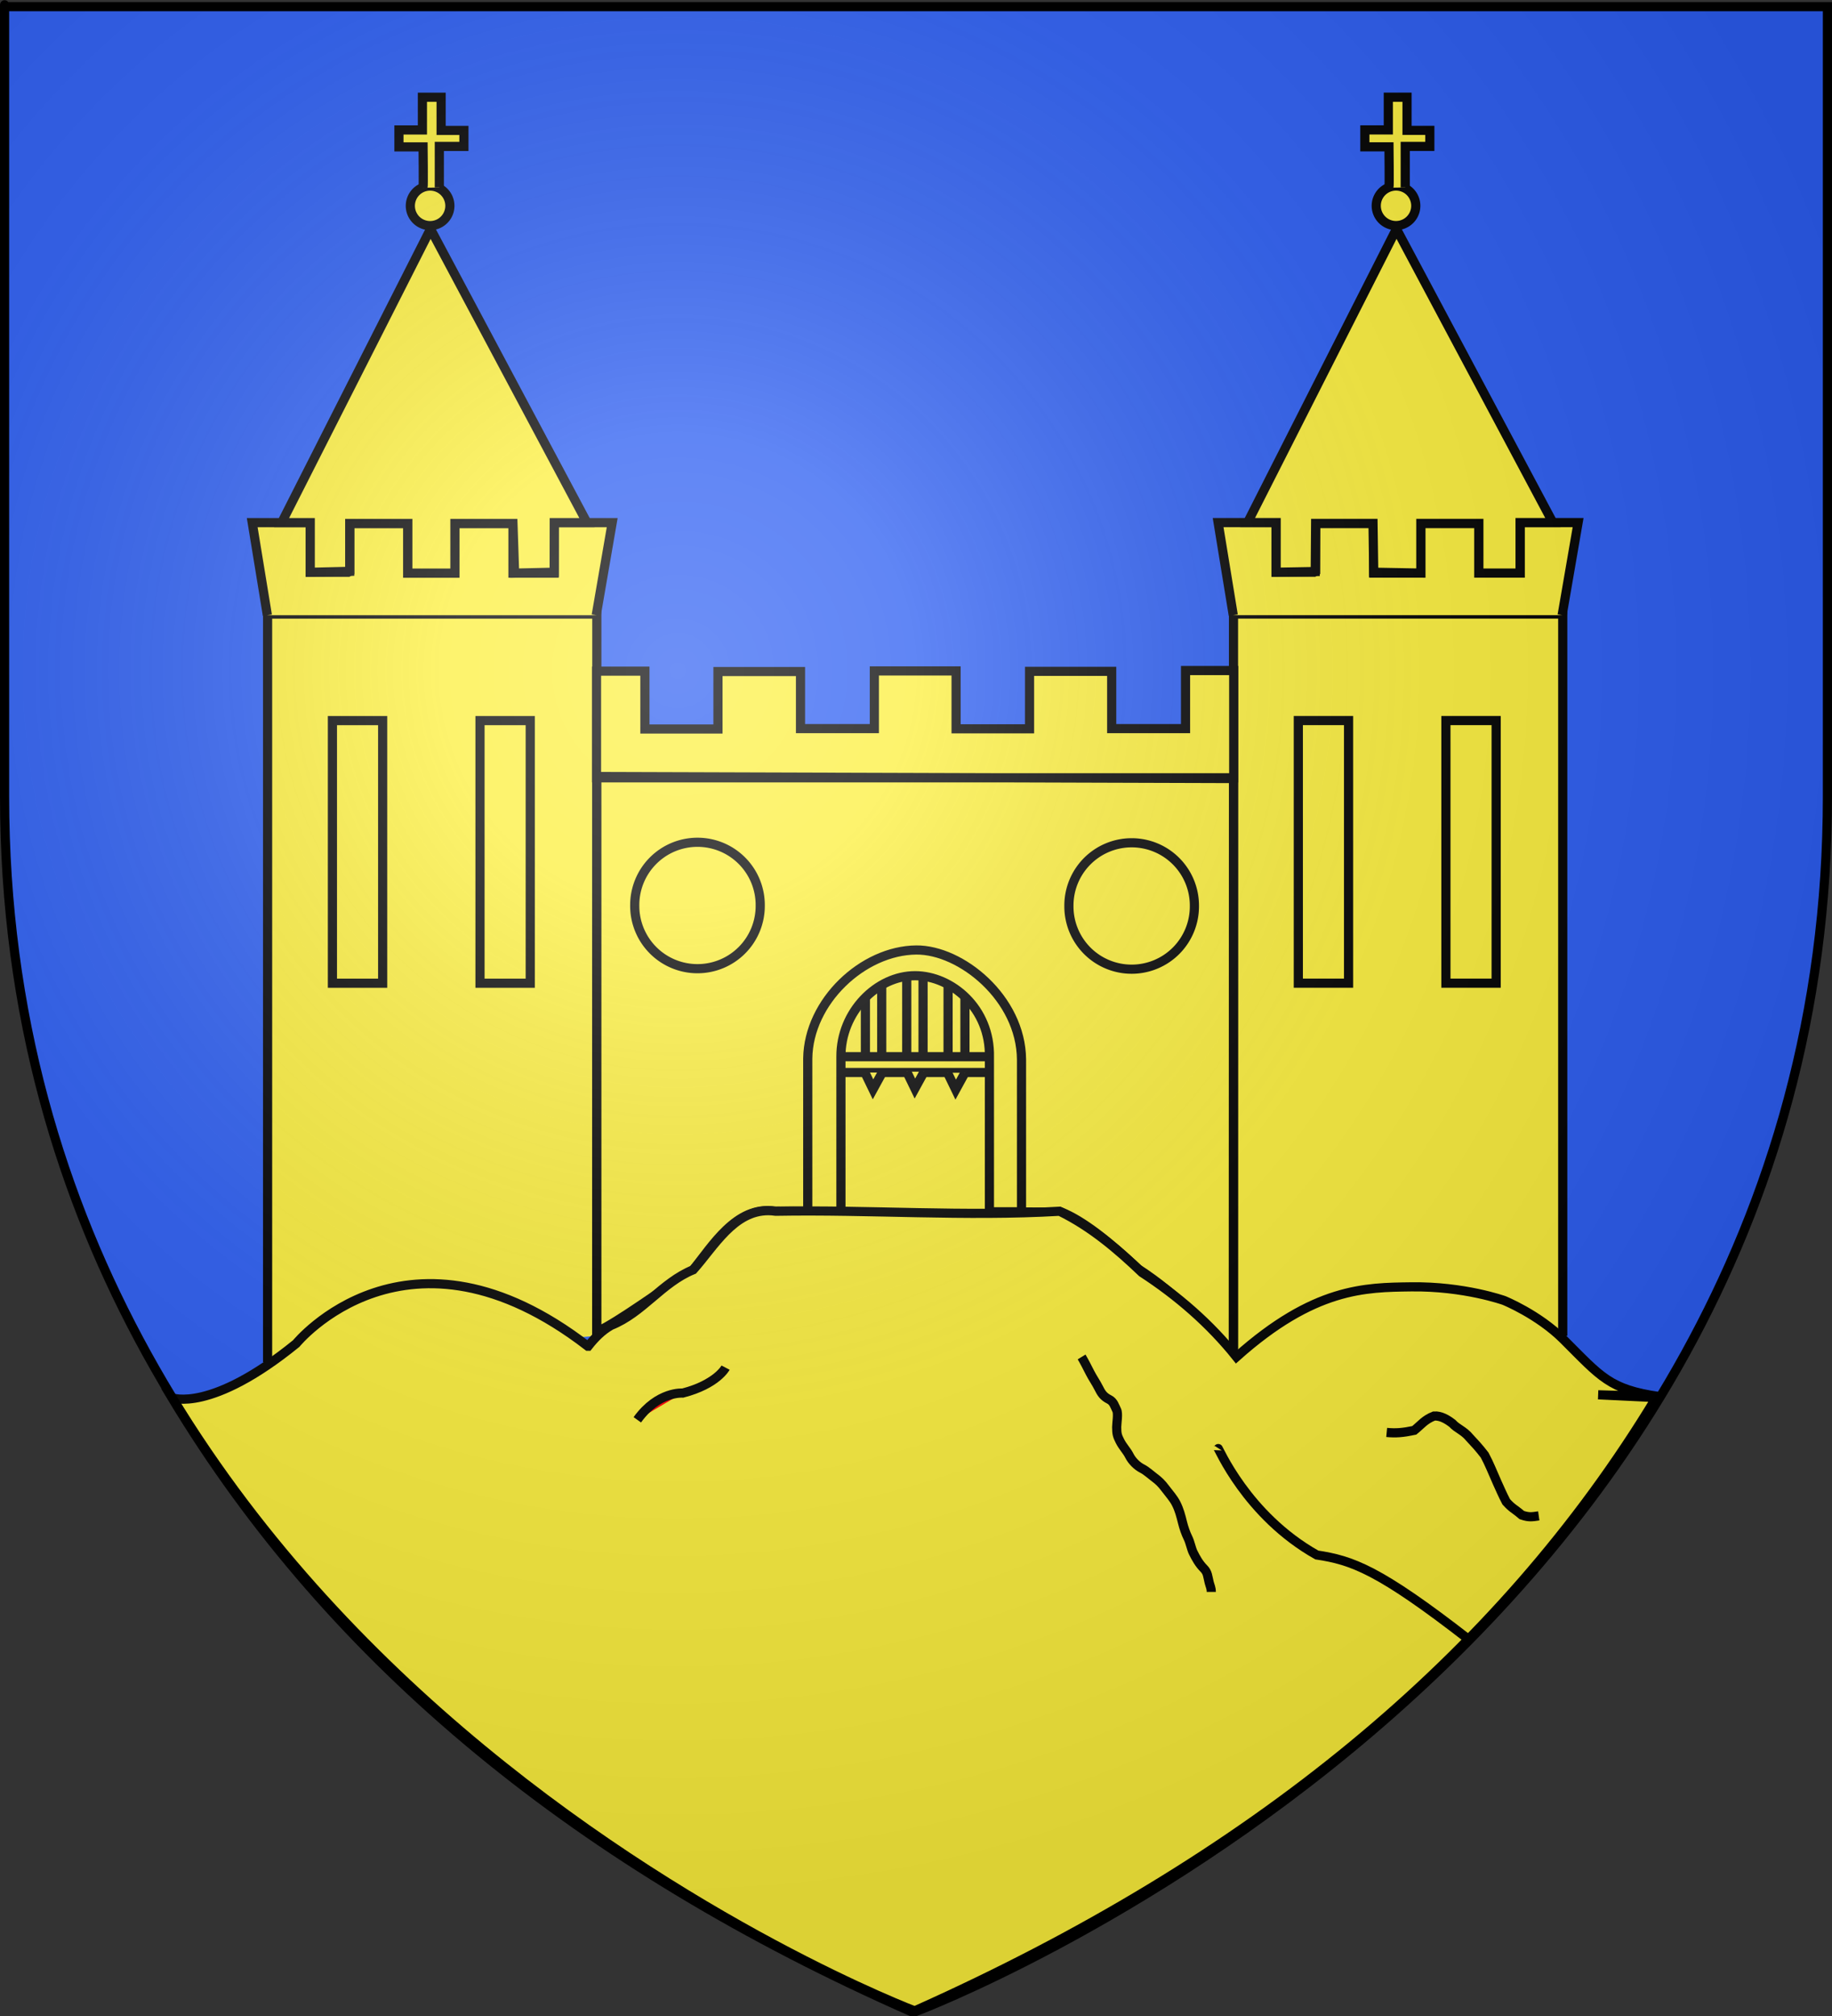 <?xml version="1.0" encoding="UTF-8" standalone="no"?>
<svg
   xmlns:dc="http://purl.org/dc/elements/1.1/"
   xmlns:cc="http://creativecommons.org/ns#"
   xmlns:rdf="http://www.w3.org/1999/02/22-rdf-syntax-ns#"
   xmlns:svg="http://www.w3.org/2000/svg"
   xmlns="http://www.w3.org/2000/svg"
   xmlns:xlink="http://www.w3.org/1999/xlink"
   xmlns:sodipodi="http://sodipodi.sourceforge.net/DTD/sodipodi-0.dtd"
   xmlns:inkscape="http://www.inkscape.org/namespaces/inkscape"
   height="660"
   width="600"
   version="1.0"
   id="svg2"
   sodipodi:version="0.32"
   inkscape:version="0.46"
   sodipodi:docname="Blason_ville_nl_Montfort(Limburg).svg"
   sodipodi:docbase="D:\Mes documents\Renaud-Notre Lapin"
   inkscape:export-filename="/Users/olivier/Desktop/Blason Rouge/Blason_Vide_3D.png"
   inkscape:export-xdpi="144"
   inkscape:export-ydpi="144"
   inkscape:output_extension="org.inkscape.output.svg.inkscape">
  <rect width="100%" height="100%" fill="#333333" stroke="none"/>
  <sodipodi:namedview
     inkscape:window-height="968"
     inkscape:window-width="1280"
     inkscape:pageshadow="2"
     inkscape:pageopacity="0.0"
     guidetolerance="10.0"
     gridtolerance="10.0"
     objecttolerance="10.0"
     borderopacity="1.0"
     bordercolor="#666666"
     pagecolor="#ffffff"
     id="base"
     showgrid="false"
     height="660px"
     inkscape:zoom="0.81103005"
     inkscape:cx="465.07259"
     inkscape:cy="237.72941"
     inkscape:window-x="-4"
     inkscape:window-y="-4"
     inkscape:current-layer="layer4" />
  <desc
     id="desc4">Flag of Canton of Valais (Wallis)</desc>
  <defs
     id="defs6">
    <inkscape:perspective
       sodipodi:type="inkscape:persp3d"
       inkscape:vp_x="0 : 330 : 1"
       inkscape:vp_y="0 : 1000 : 0"
       inkscape:vp_z="600 : 330 : 1"
       inkscape:persp3d-origin="300 : 220 : 1"
       id="perspective2503" />
    <linearGradient
       id="linearGradient2893">
      <stop
         style="stop-color:white;stop-opacity:0.314;"
         offset="0"
         id="stop2895" />
      <stop
         id="stop2897"
         offset="0.19"
         style="stop-color:white;stop-opacity:0.251;" />
      <stop
         style="stop-color:#6b6b6b;stop-opacity:0.125;"
         offset="0.6"
         id="stop2901" />
      <stop
         style="stop-color:black;stop-opacity:0.125;"
         offset="1"
         id="stop2899" />
    </linearGradient>
    <linearGradient
       id="linearGradient2885">
      <stop
         id="stop2887"
         offset="0"
         style="stop-color:white;stop-opacity:1;" />
      <stop
         style="stop-color:white;stop-opacity:1;"
         offset="0.229"
         id="stop2891" />
      <stop
         id="stop2889"
         offset="1"
         style="stop-color:black;stop-opacity:1;" />
    </linearGradient>
    <linearGradient
       id="linearGradient2955">
      <stop
         id="stop2867"
         offset="0"
         style="stop-color:#fd0000;stop-opacity:1;" />
      <stop
         style="stop-color:#e77275;stop-opacity:0.659;"
         offset="0.5"
         id="stop2873" />
      <stop
         style="stop-color:black;stop-opacity:0.323;"
         offset="1"
         id="stop2959" />
    </linearGradient>
    <radialGradient
       inkscape:collect="always"
       xlink:href="#linearGradient2955"
       id="radialGradient2961"
       cx="225.524"
       cy="218.901"
       fx="225.524"
       fy="218.901"
       r="300"
       gradientTransform="matrix(-4.167939e-4,2.183,-1.884,-3.599562e-4,615.597,-289.121)"
       gradientUnits="userSpaceOnUse" />
    <polygon
       id="star"
       transform="scale(53,53)"
       points="0,-1 0.588,0.809 -0.951,-0.309 0.951,-0.309 -0.588,0.809 0,-1 " />
    <clipPath
       id="clip">
      <path
         d="M 0,-200 L 0,600 L 300,600 L 300,-200 L 0,-200 z "
         id="path10" />
    </clipPath>
    <radialGradient
       inkscape:collect="always"
       xlink:href="#linearGradient2955"
       id="radialGradient1911"
       gradientUnits="userSpaceOnUse"
       gradientTransform="matrix(-4.167939e-4,2.183,-1.884,-3.599562e-4,615.597,-289.121)"
       cx="225.524"
       cy="218.901"
       fx="225.524"
       fy="218.901"
       r="300" />
    <radialGradient
       inkscape:collect="always"
       xlink:href="#linearGradient2955"
       id="radialGradient2865"
       gradientUnits="userSpaceOnUse"
       gradientTransform="matrix(0,1.749,-1.593,-1.049767e-7,551.788,-191.29)"
       cx="225.524"
       cy="218.901"
       fx="225.524"
       fy="218.901"
       r="300" />
    <radialGradient
       inkscape:collect="always"
       xlink:href="#linearGradient2955"
       id="radialGradient2871"
       gradientUnits="userSpaceOnUse"
       gradientTransform="matrix(0,1.386,-1.323,-5.741131e-8,-158.082,-109.541)"
       cx="225.524"
       cy="218.901"
       fx="225.524"
       fy="218.901"
       r="300" />
    <radialGradient
       inkscape:collect="always"
       xlink:href="#linearGradient2893"
       id="radialGradient3163"
       gradientUnits="userSpaceOnUse"
       gradientTransform="matrix(1.353,0,0,1.349,-77.629,-85.747)"
       cx="221.445"
       cy="226.331"
       fx="221.445"
       fy="226.331"
       r="300" />
    <inkscape:perspective
       id="perspective2635"
       inkscape:persp3d-origin="372.04724 : 350.78739 : 1"
       inkscape:vp_z="744.09448 : 526.18109 : 1"
       inkscape:vp_y="0 : 1000 : 0"
       inkscape:vp_x="0 : 526.18109 : 1"
       sodipodi:type="inkscape:persp3d" />
    <linearGradient
       gradientUnits="userSpaceOnUse"
       y2="530.846"
       x2="600.985"
       y1="530.846"
       x1="110.784"
       id="linearGradient4353"
       xlink:href="#linearGradient4347"
       inkscape:collect="always" />
    <inkscape:perspective
       sodipodi:type="inkscape:persp3d"
       inkscape:vp_x="0 : 330 : 1"
       inkscape:vp_y="0 : 1000 : 0"
       inkscape:vp_z="600 : 330 : 1"
       inkscape:persp3d-origin="300 : 220 : 1"
       id="perspective4249" />
    <linearGradient
       id="linearGradient4252">
      <stop
         style="stop-color:white;stop-opacity:0.314;"
         offset="0"
         id="stop4254" />
      <stop
         id="stop4256"
         offset="0.19"
         style="stop-color:white;stop-opacity:0.251;" />
      <stop
         style="stop-color:#6b6b6b;stop-opacity:0.125;"
         offset="0.6"
         id="stop4258" />
      <stop
         style="stop-color:black;stop-opacity:0.125;"
         offset="1"
         id="stop4260" />
    </linearGradient>
    <linearGradient
       id="linearGradient4262">
      <stop
         id="stop4264"
         offset="0"
         style="stop-color:white;stop-opacity:1;" />
      <stop
         style="stop-color:white;stop-opacity:1;"
         offset="0.229"
         id="stop4266" />
      <stop
         id="stop4268"
         offset="1"
         style="stop-color:black;stop-opacity:1;" />
    </linearGradient>
    <linearGradient
       id="linearGradient4270">
      <stop
         id="stop4272"
         offset="0"
         style="stop-color:#fd0000;stop-opacity:1;" />
      <stop
         style="stop-color:#e77275;stop-opacity:0.659;"
         offset="0.5"
         id="stop4274" />
      <stop
         style="stop-color:black;stop-opacity:0.323;"
         offset="1"
         id="stop4276" />
    </linearGradient>
    <radialGradient
       inkscape:collect="always"
       xlink:href="#linearGradient2955"
       id="radialGradient4278"
       cx="225.524"
       cy="218.901"
       fx="225.524"
       fy="218.901"
       r="300"
       gradientTransform="matrix(-4.167939e-4,2.183,-1.884,-3.599562e-4,615.597,-289.121)"
       gradientUnits="userSpaceOnUse" />
    <polygon
       id="polygon4280"
       transform="scale(53,53)"
       points="0,-1 0.588,0.809 -0.951,-0.309 0.951,-0.309 -0.588,0.809 0,-1 " />
    <clipPath
       id="clipPath4282">
      <path
         d="M 0,-200 L 0,600 L 300,600 L 300,-200 L 0,-200 z "
         id="path4284" />
    </clipPath>
    <radialGradient
       inkscape:collect="always"
       xlink:href="#linearGradient2955"
       id="radialGradient4286"
       gradientUnits="userSpaceOnUse"
       gradientTransform="matrix(-4.167939e-4,2.183,-1.884,-3.599562e-4,615.597,-289.121)"
       cx="225.524"
       cy="218.901"
       fx="225.524"
       fy="218.901"
       r="300" />
    <radialGradient
       inkscape:collect="always"
       xlink:href="#linearGradient2955"
       id="radialGradient4288"
       gradientUnits="userSpaceOnUse"
       gradientTransform="matrix(0,1.749,-1.593,-1.049767e-7,551.788,-191.29)"
       cx="225.524"
       cy="218.901"
       fx="225.524"
       fy="218.901"
       r="300" />
    <radialGradient
       inkscape:collect="always"
       xlink:href="#linearGradient2955"
       id="radialGradient4290"
       gradientUnits="userSpaceOnUse"
       gradientTransform="matrix(0,1.386,-1.323,-5.741131e-8,-158.082,-109.541)"
       cx="225.524"
       cy="218.901"
       fx="225.524"
       fy="218.901"
       r="300" />
    <radialGradient
       inkscape:collect="always"
       xlink:href="#linearGradient2893"
       id="radialGradient4705"
       gradientUnits="userSpaceOnUse"
       gradientTransform="matrix(1.353,0,0,1.349,-77.629,-85.747)"
       cx="221.445"
       cy="226.331"
       fx="221.445"
       fy="226.331"
       r="300" />
    <inkscape:perspective
       sodipodi:type="inkscape:persp3d"
       inkscape:vp_x="0 : 330 : 1"
       inkscape:vp_y="0 : 1000 : 0"
       inkscape:vp_z="600 : 330 : 1"
       inkscape:persp3d-origin="300 : 220 : 1"
       id="perspective3663" />
    <linearGradient
       id="linearGradient4694">
      <stop
         style="stop-color:white;stop-opacity:0.314;"
         offset="0"
         id="stop4696" />
      <stop
         id="stop4698"
         offset="0.19"
         style="stop-color:white;stop-opacity:0.251;" />
      <stop
         style="stop-color:#6b6b6b;stop-opacity:0.125;"
         offset="0.6"
         id="stop4700" />
      <stop
         style="stop-color:black;stop-opacity:0.125;"
         offset="1"
         id="stop4702" />
    </linearGradient>
    <linearGradient
       id="linearGradient4686">
      <stop
         id="stop4688"
         offset="0"
         style="stop-color:white;stop-opacity:1;" />
      <stop
         style="stop-color:white;stop-opacity:1;"
         offset="0.229"
         id="stop4690" />
      <stop
         id="stop4692"
         offset="1"
         style="stop-color:black;stop-opacity:1;" />
    </linearGradient>
    <linearGradient
       id="linearGradient4678">
      <stop
         id="stop4680"
         offset="0"
         style="stop-color:#fd0000;stop-opacity:1;" />
      <stop
         style="stop-color:#e77275;stop-opacity:0.659;"
         offset="0.5"
         id="stop4682" />
      <stop
         style="stop-color:black;stop-opacity:0.323;"
         offset="1"
         id="stop4684" />
    </linearGradient>
    <radialGradient
       inkscape:collect="always"
       xlink:href="#linearGradient2955"
       id="radialGradient4676"
       cx="225.524"
       cy="218.901"
       fx="225.524"
       fy="218.901"
       r="300"
       gradientTransform="matrix(-4.167939e-4,2.183,-1.884,-3.599562e-4,615.597,-289.121)"
       gradientUnits="userSpaceOnUse" />
    <polygon
       id="polygon4674"
       transform="scale(53,53)"
       points="0,-1 0.588,0.809 -0.951,-0.309 0.951,-0.309 -0.588,0.809 0,-1 " />
    <clipPath
       id="clipPath4670">
      <path
         d="M 0,-200 L 0,600 L 300,600 L 300,-200 L 0,-200 z "
         id="path4672" />
    </clipPath>
    <radialGradient
       inkscape:collect="always"
       xlink:href="#linearGradient2955"
       id="radialGradient4668"
       gradientUnits="userSpaceOnUse"
       gradientTransform="matrix(-4.167939e-4,2.183,-1.884,-3.599562e-4,615.597,-289.121)"
       cx="225.524"
       cy="218.901"
       fx="225.524"
       fy="218.901"
       r="300" />
    <radialGradient
       inkscape:collect="always"
       xlink:href="#linearGradient2955"
       id="radialGradient4666"
       gradientUnits="userSpaceOnUse"
       gradientTransform="matrix(0,1.749,-1.593,-1.049767e-7,551.788,-191.29)"
       cx="225.524"
       cy="218.901"
       fx="225.524"
       fy="218.901"
       r="300" />
    <radialGradient
       inkscape:collect="always"
       xlink:href="#linearGradient2955"
       id="radialGradient4664"
       gradientUnits="userSpaceOnUse"
       gradientTransform="matrix(0,1.386,-1.323,-5.741131e-8,-158.082,-109.541)"
       cx="225.524"
       cy="218.901"
       fx="225.524"
       fy="218.901"
       r="300" />
    <inkscape:perspective
       sodipodi:type="inkscape:persp3d"
       inkscape:vp_x="0 : 526.18109 : 1"
       inkscape:vp_y="0 : 1000 : 0"
       inkscape:vp_z="744.09448 : 526.18109 : 1"
       inkscape:persp3d-origin="372.04724 : 350.78739 : 1"
       id="perspective2657" />
    <inkscape:perspective
       id="perspective2648"
       inkscape:persp3d-origin="372.04724 : 350.78739 : 1"
       inkscape:vp_z="744.09448 : 526.18109 : 1"
       inkscape:vp_y="0 : 1000 : 0"
       inkscape:vp_x="0 : 526.18109 : 1"
       sodipodi:type="inkscape:persp3d" />
    <linearGradient
       id="linearGradient4347"
       inkscape:collect="always">
      <stop
         id="stop4349"
         offset="0"
         style="stop-color:#000000;stop-opacity:1;" />
      <stop
         id="stop4351"
         offset="1"
         style="stop-color:#000000;stop-opacity:0;" />
    </linearGradient>
  </defs>
  <g
     inkscape:groupmode="layer"
     id="layer3"
     inkscape:label="Fond écu"
     style="display:inline"
     sodipodi:insensitive="true">
    <path
       id="path2855"
       style="fill:#2b5df2;fill-opacity:1;fill-rule:evenodd;stroke:none;stroke-width:1px;stroke-linecap:butt;stroke-linejoin:miter;stroke-opacity:1"
       d="M 300,658.5 C 300,658.5 598.5,546.18 598.5,260.728 C 598.5,-24.723 598.5,2.176 598.5,2.176 L 1.5,2.176 L 1.5,260.728 C 1.5,546.18 300,658.5 300,658.5 z"
       sodipodi:nodetypes="cccccc" />
  </g>
  <g
     inkscape:groupmode="layer"
     id="layer4"
     inkscape:label="Meubles">
    <g
       id="g4729"
       transform="translate(-56.642,-187.649)">
      <g
         style="display:inline"
         inkscape:label="test"
         id="g4731" />
      <g
         style="display:inline"
         inkscape:label="Meubles"
         id="g4733">
        <g
           style="fill:url(#linearGradient4353);fill-opacity:1;fill-rule:nonzero"
           transform="translate(0.686,2.059)"
           id="g4304">
          <g
             id="g3453"
             style="fill:#fcef3c;fill-opacity:1;fill-rule:nonzero"
             transform="translate(-13.496,-27.396)">
            <path
               id="path2664"
               d="M 157.09,658.943 L 157.09,414.025 L 264.919,414.025 L 264.919,650.314"
               style="fill:#fcef3c;fill-opacity:1;fill-rule:nonzero;stroke:#000000;stroke-width:3;stroke-linecap:butt;stroke-linejoin:miter;stroke-miterlimit:4;stroke-dasharray:none;stroke-opacity:1" />
            <path
               id="path3436"
               d="M 157.014,414.388 L 152.056,384.087 L 171.063,384.087 L 171.063,400.339 L 183.459,400.339 L 183.991,400.032 L 183.991,384.362 L 203.017,384.362 L 203.017,400.615 L 218.443,400.615 L 218.443,384.362 L 237.45,384.362 L 237.45,400.615 L 250.948,400.615 L 250.948,384.087 L 269.955,384.087 L 264.721,414.388"
               style="fill:#fcef3c;fill-opacity:1;fill-rule:nonzero;stroke:#000000;stroke-width:3;stroke-linecap:butt;stroke-linejoin:miter;stroke-miterlimit:4;stroke-dasharray:none;stroke-opacity:1" />
            <path
               id="path3438"
               d="M 161.697,384.087 L 210.454,287.95 L 261.691,384.087 L 250.976,384.087 L 250.948,400.318 L 237.993,400.615 L 237.45,384.362 L 218.443,384.362 L 218.443,400.615 L 203.017,400.615 L 203.017,384.362 L 183.991,384.362 L 183.991,400.032 L 171.063,400.339 L 171.063,384.087 L 161.697,384.087 L 161.697,384.087 z"
               style="opacity:1;fill:#fcef3c;fill-opacity:1;fill-rule:nonzero;stroke:#000000;stroke-width:3;stroke-linecap:butt;stroke-linejoin:miter;marker:none;marker-start:none;marker-mid:none;marker-end:none;stroke-miterlimit:4;stroke-dasharray:none;stroke-dashoffset:0;stroke-opacity:1;visibility:visible;display:inline;overflow:visible;enable-background:accumulate"
               sodipodi:nodetypes="ccccccccccccccccc" />
            <path
               transform="translate(1.928,-0.826)"
               d="M 214.862,281.201 A 6.473,6.473 0 1 1 201.915,281.201 A 6.473,6.473 0 1 1 214.862,281.201 z"
               sodipodi:ry="6.4734025"
               sodipodi:rx="6.4734025"
               sodipodi:cy="281.20093"
               sodipodi:cx="208.38846"
               id="path3440"
               style="opacity:1;fill:#fcef3c;fill-opacity:1;fill-rule:nonzero;stroke:#000000;stroke-width:3;stroke-miterlimit:4;stroke-dasharray:none;stroke-opacity:1"
               sodipodi:type="arc" />
            <path
               id="path3442"
               d="M 208.016,274.443 C 208.164,274.074 208.016,261.073 208.016,261.073 L 200.112,261.073 L 200.112,255.532 L 207.795,255.532 L 207.795,244.821 L 213.926,244.821 L 213.926,255.68 L 221.387,255.68 L 221.387,260.925 L 213.335,260.925 L 213.335,274.369"
               style="opacity:1;fill:#fcef3c;fill-opacity:1;fill-rule:nonzero;stroke:#000000;stroke-width:3;stroke-linecap:butt;stroke-linejoin:miter;marker:none;marker-start:none;marker-mid:none;marker-end:none;stroke-miterlimit:4;stroke-dasharray:none;stroke-dashoffset:0;stroke-opacity:1;visibility:visible;display:inline;overflow:visible;enable-background:accumulate" />
            <rect
               y="448.898"
               x="178.324"
               height="85.974"
               width="16.454"
               id="rect3444"
               style="opacity:1;fill:#fcef3c;fill-opacity:1;fill-rule:nonzero;stroke:#000000;stroke-width:3;stroke-miterlimit:4;stroke-dasharray:none;stroke-opacity:1" />
            <rect
               y="448.898"
               x="226.659"
               height="85.974"
               width="16.454"
               id="rect3446"
               style="opacity:1;fill:#fcef3c;fill-opacity:1;fill-rule:nonzero;stroke:#000000;stroke-width:3;stroke-miterlimit:4;stroke-dasharray:none;stroke-opacity:1" />
          </g>
          <g
             id="g3462"
             transform="translate(302.849,-27.41)"
             style="fill:#fcef3c;fill-opacity:1;fill-rule:nonzero">
            <path
               id="path3464"
               d="M 157.09,658.943 L 157.09,414.025 L 264.919,414.025 L 264.919,650.314"
               style="fill:#fcef3c;fill-opacity:1;fill-rule:nonzero;stroke:#000000;stroke-width:3;stroke-linecap:butt;stroke-linejoin:miter;stroke-miterlimit:4;stroke-dasharray:none;stroke-opacity:1" />
            <path
               id="path3466"
               d="M 157.014,414.388 L 152.056,384.087 L 171.063,384.087 L 171.063,400.339 L 183.459,400.339 L 183.991,400.032 L 183.991,384.362 L 203.017,384.362 L 203.017,400.615 L 218.443,400.615 L 218.443,384.362 L 237.45,384.362 L 237.45,400.615 L 250.948,400.615 L 250.948,384.087 L 269.955,384.087 L 264.721,414.388"
               style="fill:#fcef3c;fill-opacity:1;fill-rule:nonzero;stroke:#000000;stroke-width:3;stroke-linecap:butt;stroke-linejoin:miter;stroke-miterlimit:4;stroke-dasharray:none;stroke-opacity:1" />
            <path
               id="path3468"
               d="M 161.697,384.087 L 210.454,287.95 L 261.691,384.087 L 250.948,384.087 L 250.948,400.615 L 237.45,400.615 L 237.45,384.362 L 218.443,384.362 L 218.443,400.615 L 203.017,400.332 L 202.785,384.362 L 183.991,384.362 L 183.865,400.105 L 171.063,400.332 L 171.063,384.087 L 161.697,384.087 z"
               style="opacity:1;fill:#fcef3c;fill-opacity:1;fill-rule:nonzero;stroke:#000000;stroke-width:3;stroke-linecap:butt;stroke-linejoin:miter;marker:none;marker-start:none;marker-mid:none;marker-end:none;stroke-miterlimit:4;stroke-dasharray:none;stroke-dashoffset:0;stroke-opacity:1;visibility:visible;display:inline;overflow:visible;enable-background:accumulate"
               sodipodi:nodetypes="cccccccccccccccc" />
            <path
               transform="translate(1.928,-0.826)"
               d="M 214.862,281.201 A 6.473,6.473 0 1 1 201.915,281.201 A 6.473,6.473 0 1 1 214.862,281.201 z"
               sodipodi:ry="6.4734025"
               sodipodi:rx="6.4734025"
               sodipodi:cy="281.20093"
               sodipodi:cx="208.38846"
               id="path3470"
               style="opacity:1;fill:#fcef3c;fill-opacity:1;fill-rule:nonzero;stroke:#000000;stroke-width:3;stroke-miterlimit:4;stroke-dasharray:none;stroke-opacity:1"
               sodipodi:type="arc" />
            <path
               id="path3472"
               d="M 208.016,274.443 C 208.164,274.074 208.016,261.073 208.016,261.073 L 200.112,261.073 L 200.112,255.532 L 207.795,255.532 L 207.795,244.821 L 213.926,244.821 L 213.926,255.68 L 221.387,255.68 L 221.387,260.925 L 213.335,260.925 L 213.335,274.369"
               style="opacity:1;fill:#fcef3c;fill-opacity:1;fill-rule:nonzero;stroke:#000000;stroke-width:3;stroke-linecap:butt;stroke-linejoin:miter;marker:none;marker-start:none;marker-mid:none;marker-end:none;stroke-miterlimit:4;stroke-dasharray:none;stroke-dashoffset:0;stroke-opacity:1;visibility:visible;display:inline;overflow:visible;enable-background:accumulate" />
            <rect
               y="448.898"
               x="178.324"
               height="85.974"
               width="16.454"
               id="rect3474"
               style="opacity:1;fill:#fcef3c;fill-opacity:1;fill-rule:nonzero;stroke:#000000;stroke-width:3;stroke-miterlimit:4;stroke-dasharray:none;stroke-opacity:1" />
            <rect
               y="448.898"
               x="226.659"
               height="85.974"
               width="16.454"
               id="rect3476"
               style="opacity:1;fill:#fcef3c;fill-opacity:1;fill-rule:nonzero;stroke:#000000;stroke-width:3;stroke-miterlimit:4;stroke-dasharray:none;stroke-opacity:1" />
          </g>
          <g
             id="g3528"
             style="fill:#fcef3c;fill-opacity:1;fill-rule:nonzero"
             transform="translate(-13.496,-27.396)">
            <path
               id="path3478"
               d="M 264.82,432.702 L 280.664,432.702 L 280.664,451.65 L 304.592,451.65 L 304.592,432.831 L 331.624,432.831 L 331.624,451.521 L 355.81,451.521 L 355.81,432.637 L 382.583,432.637 L 382.583,451.585 L 406.64,451.585 L 406.64,432.767 L 433.542,432.767 L 433.542,451.521 L 457.729,451.521 L 457.729,432.508 L 473.508,432.508 L 473.508,467.623 L 264.82,467.623 L 264.82,432.702 z M 473.435,467.841 L 473.37,656.339 M 473.435,467.864 L 264.919,467.208 L 264.919,648.992 C 271.826,645.865 285.539,635.704 296.483,628.674 C 302.711,621.059 310.544,607.689 323.054,609.463 L 417.08,609.809 C 423.97,612.548 432.594,619.331 442.186,628.375 C 454.887,636.61 464.129,646.576 473.301,656.576"
               style="opacity:1;fill:#fcef3c;fill-opacity:1;fill-rule:nonzero;stroke:#000000;stroke-width:3;stroke-linecap:butt;stroke-linejoin:miter;marker:none;marker-start:none;marker-mid:none;marker-end:none;stroke-miterlimit:4;stroke-dasharray:none;stroke-dashoffset:0;stroke-opacity:1;visibility:visible;display:inline;overflow:visible;enable-background:accumulate"
               sodipodi:nodetypes="ccccccccccccccccccccccccccccccc" />
            <path
               transform="translate(-0.551,0.441)"
               d="M 318.987,508.982 A 20.55,20.55 0 1 1 277.888,508.982 A 20.55,20.55 0 1 1 318.987,508.982 z"
               sodipodi:ry="20.549608"
               sodipodi:rx="20.549608"
               sodipodi:cy="508.98206"
               sodipodi:cx="298.43762"
               id="path3480"
               style="opacity:1;fill:#fcef3c;fill-opacity:1;fill-rule:nonzero;stroke:#000000;stroke-width:3;stroke-miterlimit:4;stroke-dasharray:none;stroke-opacity:1"
               sodipodi:type="arc" />
            <path
               transform="translate(141.644,0.606)"
               d="M 318.987,508.982 A 20.55,20.55 0 1 1 277.888,508.982 A 20.55,20.55 0 1 1 318.987,508.982 z"
               sodipodi:ry="20.549608"
               sodipodi:rx="20.549608"
               sodipodi:cy="508.98206"
               sodipodi:cx="298.43762"
               id="path3482"
               style="opacity:1;fill:#fcef3c;fill-opacity:1;fill-rule:nonzero;stroke:#000000;stroke-width:3;stroke-miterlimit:4;stroke-dasharray:none;stroke-opacity:1"
               sodipodi:type="arc" />
            <path
               sodipodi:nodetypes="csc"
               id="path3486"
               d="M 334,559.467 C 334.267,540.852 352.021,524.161 369.515,523.996 C 384.213,523.859 403.837,539.784 404.006,559.823 L 404.006,560.002 L 404.006,609.701 L 334,609.701 L 334,559.467 z"
               style="opacity:1;fill:#fcef3c;fill-opacity:1;fill-rule:nonzero;stroke:#000000;stroke-width:3;stroke-linecap:butt;stroke-linejoin:miter;marker:none;marker-start:none;marker-mid:none;marker-end:none;stroke-miterlimit:4;stroke-dasharray:none;stroke-dashoffset:0;stroke-opacity:1;visibility:visible;display:inline;overflow:visible;enable-background:accumulate" />
            <path
               sodipodi:nodetypes="csc"
               id="path3488"
               d="M 344.866,609.523 L 344.866,558.933 C 344.777,544.237 356.668,532.382 369.204,532.413 C 381.02,532.442 393.862,543.015 393.497,559.111 L 393.497,609.879"
               style="opacity:1;fill:#fcef3c;fill-opacity:1;fill-rule:nonzero;stroke:#000000;stroke-width:3;stroke-linecap:butt;stroke-linejoin:miter;marker:none;marker-start:none;marker-mid:none;marker-end:none;stroke-miterlimit:4;stroke-dasharray:none;stroke-dashoffset:0;stroke-opacity:1;visibility:visible;display:inline;overflow:visible;enable-background:accumulate" />
            <path
               id="path3490"
               d="M 344.866,558.933 L 393.497,558.933"
               style="opacity:1;fill:#fcef3c;fill-opacity:1;fill-rule:nonzero;stroke:#000000;stroke-width:3;stroke-linecap:butt;stroke-linejoin:miter;marker:none;marker-start:none;marker-mid:none;marker-end:none;stroke-miterlimit:4;stroke-dasharray:none;stroke-dashoffset:0;stroke-opacity:1;visibility:visible;display:inline;overflow:visible;enable-background:accumulate" />
            <path
               id="path3492"
               d="M 344.866,564.099 L 393.497,564.099"
               style="opacity:1;fill:#fcef3c;fill-opacity:1;fill-rule:nonzero;stroke:#000000;stroke-width:3;stroke-linecap:butt;stroke-linejoin:miter;marker:none;marker-start:none;marker-mid:none;marker-end:none;stroke-miterlimit:4;stroke-dasharray:none;stroke-dashoffset:0;stroke-opacity:1;visibility:visible;display:inline;overflow:visible;enable-background:accumulate" />
            <path
               id="path3494"
               d="M 352.882,539.694 L 352.882,558.755"
               style="opacity:1;fill:#fcef3c;fill-opacity:1;fill-rule:nonzero;stroke:#000000;stroke-width:3;stroke-linecap:butt;stroke-linejoin:miter;marker:none;marker-start:none;marker-mid:none;marker-end:none;stroke-miterlimit:4;stroke-dasharray:none;stroke-dashoffset:0;stroke-opacity:1;visibility:visible;display:inline;overflow:visible;enable-background:accumulate" />
            <path
               id="path3496"
               d="M 358.226,535.419 L 358.226,558.933"
               style="opacity:1;fill:#fcef3c;fill-opacity:1;fill-rule:nonzero;stroke:#000000;stroke-width:3;stroke-linecap:butt;stroke-linejoin:miter;marker:none;marker-start:none;marker-mid:none;marker-end:none;stroke-miterlimit:4;stroke-dasharray:none;stroke-dashoffset:0;stroke-opacity:1;visibility:visible;display:inline;overflow:visible;enable-background:accumulate" />
            <path
               id="path3498"
               d="M 366.42,532.569 L 366.42,558.755"
               style="opacity:1;fill:#fcef3c;fill-opacity:1;fill-rule:nonzero;stroke:#000000;stroke-width:3;stroke-linecap:butt;stroke-linejoin:miter;marker:none;marker-start:none;marker-mid:none;marker-end:none;stroke-miterlimit:4;stroke-dasharray:none;stroke-dashoffset:0;stroke-opacity:1;visibility:visible;display:inline;overflow:visible;enable-background:accumulate" />
            <path
               id="path3500"
               d="M 371.764,532.569 L 371.764,558.755"
               style="opacity:1;fill:#fcef3c;fill-opacity:1;fill-rule:nonzero;stroke:#000000;stroke-width:3;stroke-linecap:butt;stroke-linejoin:miter;marker:none;marker-start:none;marker-mid:none;marker-end:none;stroke-miterlimit:4;stroke-dasharray:none;stroke-dashoffset:0;stroke-opacity:1;visibility:visible;display:inline;overflow:visible;enable-background:accumulate" />
            <path
               id="path3502"
               d="M 379.958,535.419 L 379.958,559.111"
               style="opacity:1;fill:#fcef3c;fill-opacity:1;fill-rule:nonzero;stroke:#000000;stroke-width:3;stroke-linecap:butt;stroke-linejoin:miter;marker:none;marker-start:none;marker-mid:none;marker-end:none;stroke-miterlimit:4;stroke-dasharray:none;stroke-dashoffset:0;stroke-opacity:1;visibility:visible;display:inline;overflow:visible;enable-background:accumulate" />
            <path
               id="path3504"
               d="M 385.481,539.338 L 385.481,558.755"
               style="opacity:1;fill:#fcef3c;fill-opacity:1;fill-rule:nonzero;stroke:#000000;stroke-width:3;stroke-linecap:butt;stroke-linejoin:miter;marker:none;marker-start:none;marker-mid:none;marker-end:none;stroke-miterlimit:4;stroke-dasharray:none;stroke-dashoffset:0;stroke-opacity:1;visibility:visible;display:inline;overflow:visible;enable-background:accumulate" />
            <path
               id="path3506"
               d="M 352.704,564.099 L 355.376,569.621 L 358.404,564.099"
               style="opacity:1;fill:#fcef3c;fill-opacity:1;fill-rule:nonzero;stroke:#000000;stroke-width:3;stroke-linecap:butt;stroke-linejoin:miter;marker:none;marker-start:none;marker-mid:none;marker-end:none;stroke-miterlimit:4;stroke-dasharray:none;stroke-dashoffset:0;stroke-opacity:1;visibility:visible;display:inline;overflow:visible;enable-background:accumulate" />
            <path
               id="path3508"
               d="M 366.42,563.832 L 369.092,569.354 L 372.121,563.832"
               style="opacity:1;fill:#fcef3c;fill-opacity:1;fill-rule:nonzero;stroke:#000000;stroke-width:3;stroke-linecap:butt;stroke-linejoin:miter;marker:none;marker-start:none;marker-mid:none;marker-end:none;stroke-miterlimit:4;stroke-dasharray:none;stroke-dashoffset:0;stroke-opacity:1;visibility:visible;display:inline;overflow:visible;enable-background:accumulate" />
            <path
               id="path3510"
               d="M 379.78,564.188 L 382.452,569.71 L 385.481,564.188"
               style="opacity:1;fill:#fcef3c;fill-opacity:1;fill-rule:nonzero;stroke:#000000;stroke-width:3;stroke-linecap:butt;stroke-linejoin:miter;marker:none;marker-start:none;marker-mid:none;marker-end:none;stroke-miterlimit:4;stroke-dasharray:none;stroke-dashoffset:0;stroke-opacity:1;visibility:visible;display:inline;overflow:visible;enable-background:accumulate" />
          </g>
          <path
             id="path3512"
             transform="translate(-0.686,-2.059)"
             d="M 308.344,584 C 296.937,583.942 290.52,595.681 283.688,603.344 C 273.355,607.549 267.134,617.425 256.75,621.562 C 253.741,623.278 251.391,625.686 249.281,628.375 L 249.156,628.375 C 190.016,582.815 153.656,627.5 153.656,627.5 C 125.62,650.28 112.969,645.25 112.969,645.25 C 165.457,732.438 247.28,798.755 355.375,846.344 C 466.404,796.92 547.857,730 599.062,645.188 L 580.062,644.281 L 600.156,644.875 C 583.707,642.487 581.069,638.492 568.688,626.156 C 560.44,617.939 549.25,613.406 549.25,613.406 C 549.25,613.406 536.188,608.707 518.844,608.938 C 503.754,609.138 487.038,609.173 461.594,631.875 C 452.926,621.017 442.282,611.803 430.656,604.25 C 422.521,596.479 413.87,589.159 403.688,584.188 C 372.706,586.003 341.693,583.63 310.688,584.188 C 309.881,584.074 309.104,584.004 308.344,584 z"
             style="fill:#fcef3c;fill-opacity:1;fill-rule:nonzero;stroke:#000000;stroke-width:3;stroke-linecap:butt;stroke-linejoin:miter;stroke-miterlimit:4;stroke-dasharray:none;stroke-opacity:1" />
          <path
             style="fill:none;fill-opacity:1;fill-rule:nonzero;stroke:#000000;stroke-width:3;stroke-linecap:butt;stroke-linejoin:miter;stroke-miterlimit:4;stroke-dasharray:none;stroke-opacity:1"
             d="M 410.191,629.827 C 410.797,630.811 412.214,633.524 412.976,635.049 C 413.759,636.615 414.906,638.212 415.761,639.923 C 416.631,641.661 417.294,642.778 419.243,643.752 C 420.677,644.469 421.045,645.964 421.68,647.234 C 422.254,648.381 421.68,651.506 421.68,652.804 C 421.68,655.08 421.92,655.722 422.724,657.33 C 423.728,659.338 424.975,660.44 425.857,662.204 C 426.693,663.875 428.362,665.545 430.035,666.382 C 431.331,667.03 432.697,668.291 433.865,669.167 C 435.533,670.418 436.355,671.211 437.694,672.996 C 438.947,674.666 440.283,676.085 441.176,677.87 C 442.211,679.942 442.678,681.792 443.264,684.137 C 443.653,685.692 444.285,687.569 445.005,689.011 C 445.774,690.549 446.094,692.58 446.746,693.885 C 447.662,695.717 448.661,697.54 450.227,699.107 C 451.513,700.392 451.477,701.67 451.968,703.633 C 452.277,704.867 452.664,705.407 452.664,706.766"
             id="path3516" />
          <path
             style="fill:none;fill-opacity:1;fill-rule:nonzero;stroke:#000000;stroke-width:3;stroke-linecap:butt;stroke-linejoin:miter;stroke-miterlimit:4;stroke-dasharray:none;stroke-opacity:1"
             d="M 510.107,654.545 C 513.127,654.829 515.321,654.66 519.132,653.865 C 521.411,652.027 522.518,650.38 525.614,649.166 C 527.828,649.019 529.894,650.258 531.628,651.593 C 533.217,653.347 535.322,653.907 537.225,656.22 C 538.916,658.035 540.304,659.501 542.194,661.97 C 543.764,664.881 544.784,667.598 546.309,670.986 C 547.28,673.082 547.906,674.655 549.262,677.25 C 551.337,679.546 551.765,679.368 554.369,681.597 C 556.816,682.415 557.724,682.168 559.917,681.861"
             id="path3518"
             sodipodi:nodetypes="cccccccccc" />
          <path
             style="fill:none;fill-opacity:1;fill-rule:nonzero;stroke:#000000;stroke-width:3;stroke-linecap:butt;stroke-linejoin:miter;marker:none;marker-start:none;marker-mid:none;marker-end:none;stroke-miterlimit:4;stroke-dasharray:none;stroke-dashoffset:0;stroke-opacity:1;visibility:visible;display:inline;overflow:visible;enable-background:accumulate"
             d="M 537.028,722.347 C 507.408,699.325 498.717,696.411 487.222,694.659 C 464.125,681.671 454.979,659.341 454.805,659.613"
             id="path3522"
             sodipodi:nodetypes="ccc" />
          <path
             style="fill:#ff0000;fill-opacity:1;fill-rule:nonzero;stroke:#000000;stroke-width:3;stroke-linecap:butt;stroke-linejoin:miter;marker:none;marker-start:none;marker-mid:none;marker-end:none;stroke-miterlimit:4;stroke-dasharray:none;stroke-dashoffset:0;stroke-opacity:1;visibility:visible;display:inline;overflow:visible;enable-background:accumulate"
             d="M 264.681,650.413 C 271.428,640.992 279.575,641.652 279.575,641.652 C 290.749,638.768 293.593,633.329 293.593,633.329"
             id="path3526"
             sodipodi:nodetypes="ccc" />
        </g>
      </g>
    </g>
  </g>
  <g
     inkscape:groupmode="layer"
     id="layer2"
     inkscape:label="Reflet final"
     sodipodi:insensitive="true">
    <path
       sodipodi:nodetypes="cccccc"
       d="M 300,658.5 C 300,658.5 598.5,546.18 598.5,260.728 C 598.5,-24.723 598.5,2.176 598.5,2.176 L 1.5,2.176 L 1.5,260.728 C 1.5,546.18 300,658.5 300,658.5 z "
       style="opacity:1;fill:url(#radialGradient3163);fill-opacity:1;fill-rule:evenodd;stroke:none;stroke-width:1px;stroke-linecap:butt;stroke-linejoin:miter;stroke-opacity:1"
       id="path2875"
       inkscape:export-xdpi="144"
       inkscape:export-ydpi="144" />
  </g>
  <g
     inkscape:groupmode="layer"
     id="layer1"
     inkscape:label="Contour final"
     sodipodi:insensitive="true">
    <path
       sodipodi:nodetypes="cccccc"
       d="M 300,658.5 C 300,658.5 1.5,546.18 1.5,260.728 C 1.5,-24.723 1.5,2.176 1.5,2.176 L 598.5,2.176 L 598.5,260.728 C 598.5,546.18 300,658.5 300,658.5 z "
       style="opacity:1;fill:none;fill-opacity:1;fill-rule:evenodd;stroke:#000000;stroke-width:3;stroke-linecap:butt;stroke-linejoin:miter;stroke-miterlimit:4;stroke-dasharray:none;stroke-opacity:1"
       id="path1411"
       inkscape:export-xdpi="144"
       inkscape:export-ydpi="144" />
  </g>
</svg>

